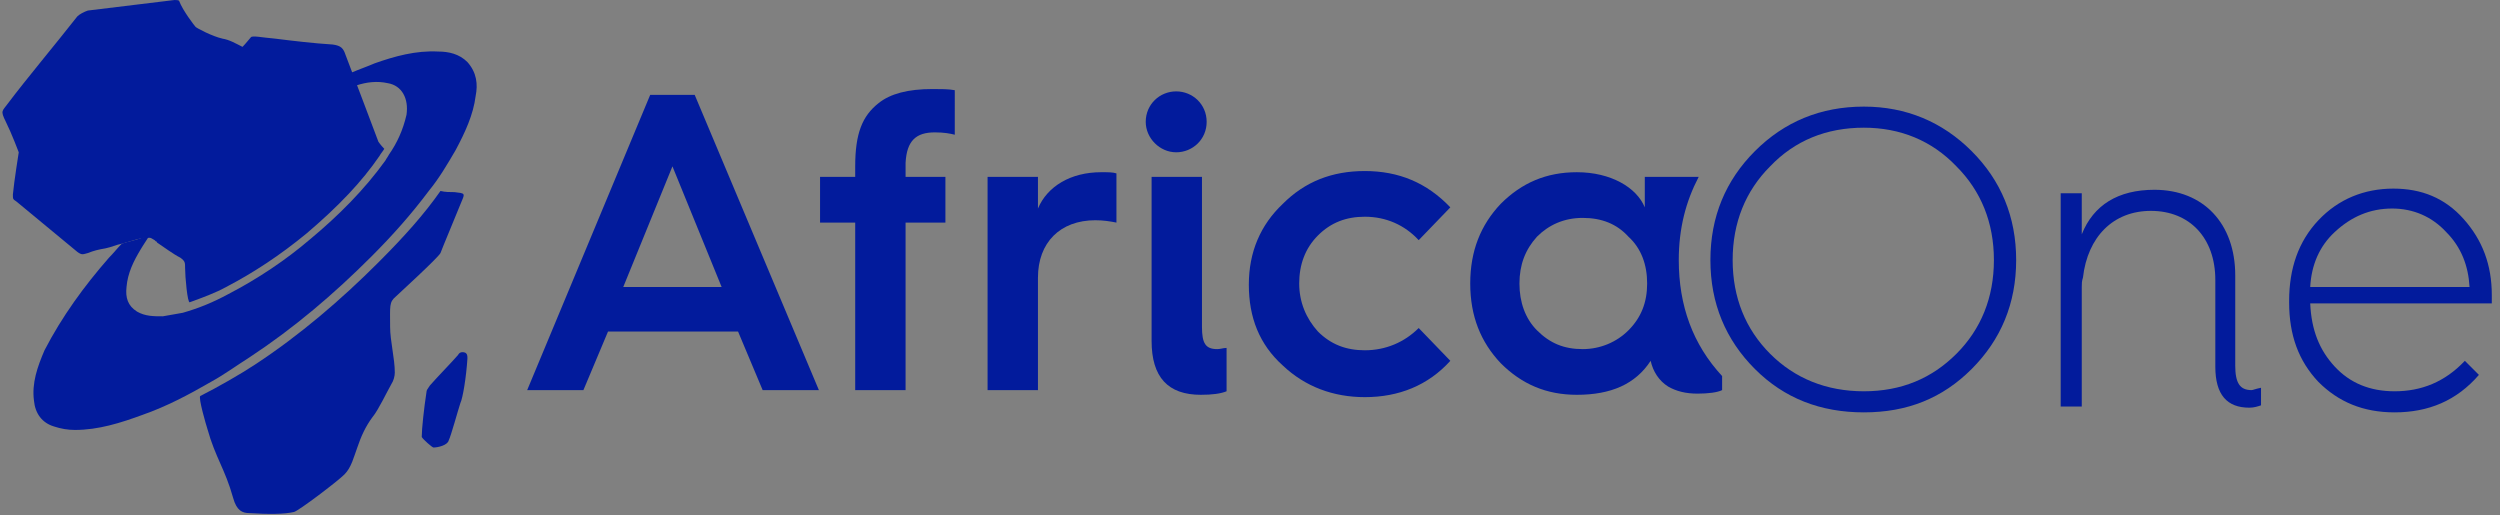 <?xml version="1.0" encoding="utf-8"?>
<!-- Generator: Adobe Illustrator 24.0.3, SVG Export Plug-In . SVG Version: 6.00 Build 0)  -->
<svg version="1.1" id="Layer_1" xmlns="http://www.w3.org/2000/svg" xmlns:xlink="http://www.w3.org/1999/xlink" x="0px" y="0px"
	 viewBox="0 0 213.4 44" style="enable-background:new 0 0 213.4 44;" xml:space="preserve">
<rect x="0" y="0" width="213.4" height="44" fill="#808080" stroke="none"/>
<style type="text/css">
	.st0{fill:#0588B5;}
	.st1{fill:url(#SVGID_1_);}
	.st2{fill:#FFFFFF;}
	.st3{fill:#A1CE5E;}
	.st4{fill:#02688A;}
	.st5{fill:url(#SVGID_2_);}
	.st6{fill:#021B9C;}
</style>
<g>
	<g>
		<g>
			<path class="st0" d="M-222.9-569.6h-66c-14.9,0-27-12.1-27-27v-66c0-14.9,12.1-27,27-27h66c14.9,0,27,12.1,27,27v66
				C-195.9-581.7-208-569.6-222.9-569.6z"/>
		</g>
	</g>
</g>
<g>
	<g>
		<g>
			<linearGradient id="SVGID_1_" gradientUnits="userSpaceOnUse" x1="-255.919" y1="-642.035" x2="-255.919" y2="-565.361">
				<stop  offset="0.703" style="stop-color:#FFFFFF"/>
				<stop  offset="0.812" style="stop-color:#DEE0E1"/>
				<stop  offset="0.901" style="stop-color:#C8CACC"/>
				<stop  offset="0.986" style="stop-color:#FFFFFF"/>
			</linearGradient>
			<path class="st1" d="M-222.9-569.6h-66c-14.9,0-27-12.1-27-27v-66c0-14.9,12.1-27,27-27h66c14.9,0,27,12.1,27,27v66
				C-195.9-581.7-208-569.6-222.9-569.6z"/>
		</g>
	</g>
</g>
<g>
</g>
<g>
	<g>
		<path class="st2" d="M-224.4-598.7c0.8,0,2.2-0.4,2.6-1.1c0.5-0.8,1.5-5,1.9-6c0.3-0.8,1-4.2,1.2-7.2c0-0.3,0.1-0.8-0.4-1
			c-0.7-0.3-0.9,0.1-1.1,0.3c-1.4,1.6-3.3,3.4-4.6,5c-0.5,0.5-0.5,0.7-0.5,1.1c-0.3,2.5-0.8,5.9-0.7,7.3
			C-226-600.2-224.6-598.7-224.4-598.7z"/>
		<g>
			<path class="st2" d="M-220.9-640.4c-0.7-0.1-1.5-0.1-2.2-0.1l0,0c-2.7,3.7-5.9,7.5-10.1,11.7c-6.1,6.2-12.8,11.8-20,16.7
				c-2.6,1.8-7.4,4.3-9.8,5.6c0,0,1.9,4.3,2,4.8c1.4,4.7,2.9,6.5,4.1,11.3c0.5,2,1.6,2.5,2.8,2.6c3,0.2,5.7,0.2,7.3-0.1
				c0.8-0.2,7.1-4.9,8.3-6.1c1.1-1.2,1.6-2.8,2.1-4.3c0.6-1.8,1.2-3.5,2.5-5c1-1.2,2.3-4,3-5.3c0.3-0.6,0.5-1.3,0.5-2
				c0-2.3-0.8-5.2-0.7-7.5c0.1-3.4-0.1-4,0.9-4.9c0.2-0.2,6.9-6.4,7.2-7.1c0.3-0.6,2.7-6.5,3.4-8.4
				C-219.2-640.1-219.3-640.2-220.9-640.4z"/>
			<path class="st2" d="M-280.7-630.4c1-0.3,1.7-0.5,2.8-0.8c0,0,0,0,0,0c0.9-0.3,1.8-0.5,2.7-0.8c0,0,0,0,0,0c2-0.6,3.1-0.9,3.8-1
				c0.1,0,0.3-0.1,0.4-0.1c0.2,0,0.3,0,0.4,0.1c0,0,0,0,0,0c0.2,0.1,0.4,0.2,0.7,0.4c0.1,0.1,0.2,0.1,0.2,0.2c0,0,0.1,0.1,0.2,0.1
				c0,0,0.1,0,0.1,0.1c1.1,0.8,2.7,1.8,3.8,2.5c0.8,0.5,0.7,0.8,0.7,1.8c-0.1,1.3-0.2,4.2-0.3,5.9c2.5-0.7,4.8-1.8,6.8-2.8
				c4.4-2.3,8.7-5.2,13.2-8.9c5.2-4.3,9-8.3,11.9-12.6c0.3-0.4,0.5-0.8,0.8-1.2l0,0c-0.6-0.7-1-1.1-1-1.1s-5-13.3-5.3-14.1
				c-0.5-1.2-0.8-1.6-2-1.7c-3-0.2-6.3-0.6-9.3-0.9c-2.3-0.3-3.7-0.5-4-0.3c-0.3,0.3-0.8,0.9-1.3,1.6v0h0c-1.1-0.5-2.2-1.1-3.3-1.4
				c-1.7-0.4-4.1-1.7-4.3-1.8c-0.1-0.1-2.2-2.6-2.7-4.2c-0.1-0.3-0.6-0.3-0.9-0.3c-4.7,0.5-9.4,1.1-14.1,1.7
				c-0.6,0.1-1.3,0.5-1.7,0.9c-3.5,4.3-8.3,10.3-11.2,14.1c-0.9,1.2-1.3,1.1-0.4,3.1c0.8,1.8,2.1,4.9,2.1,4.9s-0.7,4.7-1,6.8
				c-0.1,0.7,0.1,0.7,0.6,1.2c3.2,2.6,6.8,5.6,9.9,8.3C-281.6-630.1-281.5-630.2-280.7-630.4z M-255.5-663.9
				C-255.5-663.9-255.6-663.9-255.5-663.9L-255.5-663.9z"/>
		</g>
	</g>
	<path class="st3" d="M-217.4-656c-0.4,3.1-1.7,6-3.2,8.7c-1.3,2.3-2.8,4.6-4.3,6.7c-2.8,3.8-6,7.3-9.3,10.7
		c-6.1,6.1-12.6,11.6-19.8,16.5c-2.1,1.4-4.2,2.8-6.4,4.1c-3.5,2.1-7.2,3.9-11.1,5.4c-3.6,1.4-7.3,2.5-11.2,2.4
		c-1.1,0-2.3-0.3-3.4-0.6c-2-0.7-3-2.2-3.2-4.2c-0.3-2.9,0.6-5.6,1.8-8.2c2.5-5.6,6.2-10.5,10.2-15.1c0.7-0.8,1.4-1.6,2.1-2.4
		c1.1-0.3,2.3-0.6,3.3-0.9c0.6-0.2,0.9-0.2,1.2-0.1c-0.7,1.1-1.4,2.2-1.4,2.2l0,0c-1.1,1.9-2.1,3.9-2.3,6.2c-0.1,1.6,0.3,3.1,1.8,4
		c1.3,0.8,2.7,0.9,4.2,0.7c1.1-0.1,2.2-0.3,3.2-0.6c2.6-0.7,5.1-1.8,7.5-3c4.8-2.5,9.3-5.6,13.5-9c4.6-3.8,8.8-7.9,12.2-12.9
		c0.2-0.3,0.4-0.6,0.6-0.9c1.3-2,2.4-4.1,2.8-6.5c0.5-2.7-0.8-4.8-3.1-5.2c-1.7-0.3-3.4-0.1-5.2,0.3c-0.3-0.7-0.5-1.4-0.8-2
		c1.3-0.5,2.5-1,3.8-1.5c3.3-1.2,6.7-2.1,10.3-1.9c1.8,0.1,3.5,0.5,4.8,1.8C-217.3-659.9-217.2-658-217.4-656z"/>
</g>
<rect x="60.6" y="-709.9" class="st4" width="162" height="162.2"/>
<g>
	<g>
		<g>
			<linearGradient id="SVGID_2_" gradientUnits="userSpaceOnUse" x1="134.128" y1="-642.035" x2="134.128" y2="-565.361">
				<stop  offset="0.703" style="stop-color:#FFFFFF"/>
				<stop  offset="0.812" style="stop-color:#DEE0E1"/>
				<stop  offset="0.901" style="stop-color:#C8CACC"/>
				<stop  offset="0.986" style="stop-color:#FFFFFF"/>
			</linearGradient>
			<path class="st5" d="M167.1-569.6h-66c-14.9,0-27-12.1-27-27v-66c0-14.9,12.1-27,27-27h66c14.9,0,27,12.1,27,27v66
				C194.1-581.7,182-569.6,167.1-569.6z"/>
		</g>
	</g>
</g>
<g>
	<g>
		<path class="st0" d="M165.7-598.7c0.8,0,2.2-0.4,2.6-1.1c0.5-0.8,1.5-5,1.9-6c0.3-0.8,1-4.2,1.2-7.2c0-0.3,0.1-0.8-0.4-1
			c-0.7-0.3-0.9,0.1-1.1,0.3c-1.4,1.6-3.3,3.4-4.6,5c-0.5,0.5-0.5,0.7-0.5,1.1c-0.3,2.5-0.8,5.9-0.7,7.3
			C164-600.2,165.4-598.7,165.7-598.7z"/>
		<g>
			<path class="st0" d="M169.2-640.4c-0.7-0.1-1.5-0.1-2.2-0.1l0,0c-2.7,3.7-5.9,7.5-10.1,11.7c-6.1,6.2-12.8,11.8-20,16.7
				c-2.6,1.8-7.4,4.3-9.8,5.6c0,0,1.9,4.3,2,4.8c1.4,4.7,2.9,6.5,4.1,11.3c0.5,2,1.6,2.5,2.8,2.6c3,0.2,5.7,0.2,7.3-0.1
				c0.8-0.2,7.1-4.9,8.3-6.1c1.1-1.2,1.6-2.8,2.1-4.3c0.6-1.8,1.2-3.5,2.5-5c1-1.2,2.3-4,3-5.3c0.3-0.6,0.5-1.3,0.5-2
				c0-2.3-0.8-5.2-0.7-7.5c0.1-3.4-0.1-4,0.9-4.9c0.2-0.2,6.9-6.4,7.2-7.1c0.3-0.6,2.7-6.5,3.4-8.4
				C170.8-640.1,170.7-640.2,169.2-640.4z"/>
			<path class="st0" d="M109.3-630.4c1-0.3,1.7-0.5,2.8-0.8c0,0,0,0,0,0c0.9-0.3,1.8-0.5,2.7-0.8c0,0,0,0,0,0c2-0.6,3.1-0.9,3.8-1
				c0.1,0,0.3-0.1,0.4-0.1c0.2,0,0.3,0,0.4,0.1c0,0,0,0,0,0c0.2,0.1,0.4,0.2,0.7,0.4c0.1,0.1,0.2,0.1,0.2,0.2c0,0,0.1,0.1,0.2,0.1
				c0,0,0.1,0,0.1,0.1c1.1,0.8,2.7,1.8,3.8,2.5c0.8,0.5,0.7,0.8,0.7,1.8c-0.1,1.3-0.2,4.2-0.3,5.9c2.5-0.7,4.8-1.8,6.8-2.8
				c4.4-2.3,8.7-5.2,13.2-8.9c5.2-4.3,9-8.3,11.9-12.6c0.3-0.4,0.5-0.8,0.8-1.2l0,0c-0.6-0.7-1-1.1-1-1.1s-5-13.3-5.3-14.1
				c-0.5-1.2-0.8-1.6-2-1.7c-3-0.2-6.3-0.6-9.3-0.9c-2.3-0.3-3.7-0.5-4-0.3c-0.3,0.3-0.8,0.9-1.3,1.6v0h0c-1.1-0.5-2.2-1.1-3.3-1.4
				c-1.7-0.4-4.1-1.7-4.3-1.8c-0.1-0.1-2.2-2.6-2.7-4.2c-0.1-0.3-0.6-0.3-0.9-0.3c-4.7,0.5-9.4,1.1-14.1,1.7
				c-0.6,0.1-1.3,0.5-1.7,0.9c-3.5,4.3-8.3,10.3-11.2,14.1c-0.9,1.2-1.3,1.1-0.4,3.1c0.8,1.8,2.1,4.9,2.1,4.9s-0.7,4.7-1,6.8
				c-0.1,0.7,0.1,0.7,0.6,1.2c3.2,2.6,6.8,5.6,9.9,8.3C108.4-630.1,108.5-630.2,109.3-630.4z M134.5-663.9
				C134.5-663.9,134.5-663.9,134.5-663.9L134.5-663.9z"/>
		</g>
	</g>
	<path class="st3" d="M172.6-656c-0.4,3.1-1.7,6-3.2,8.7c-1.3,2.3-2.8,4.6-4.3,6.7c-2.8,3.8-6,7.3-9.3,10.7
		c-6.1,6.1-12.6,11.6-19.8,16.5c-2.1,1.4-4.2,2.8-6.4,4.1c-3.5,2.1-7.2,3.9-11.1,5.4c-3.6,1.4-7.3,2.5-11.2,2.4
		c-1.1,0-2.3-0.3-3.4-0.6c-2-0.7-3-2.2-3.2-4.2c-0.3-2.9,0.6-5.6,1.8-8.2c2.5-5.6,6.2-10.5,10.2-15.1c0.7-0.8,1.4-1.6,2.1-2.4
		c1.1-0.3,2.3-0.6,3.3-0.9c0.6-0.2,0.9-0.2,1.2-0.1c-0.7,1.1-1.4,2.2-1.4,2.2l0,0c-1.1,1.9-2.1,3.9-2.3,6.2c-0.1,1.6,0.3,3.1,1.8,4
		c1.3,0.8,2.7,0.9,4.2,0.7c1.1-0.1,2.2-0.3,3.2-0.6c2.6-0.7,5.1-1.8,7.5-3c4.8-2.5,9.3-5.6,13.5-9c4.6-3.8,8.8-7.9,12.2-12.9
		c0.2-0.3,0.4-0.6,0.6-0.9c1.3-2,2.4-4.1,2.8-6.5c0.5-2.7-0.8-4.8-3.1-5.2c-1.7-0.3-3.4-0.1-5.2,0.3c-0.3-0.7-0.5-1.4-0.8-2
		c1.3-0.5,2.5-1,3.8-1.5c3.3-1.2,6.7-2.1,10.3-1.9c1.8,0.1,3.5,0.5,4.8,1.8C172.8-659.9,172.9-658,172.6-656z"/>
</g>
<g>
	<path class="st6" d="M37,38.2c0.4,0,1.2-0.2,1.3-0.6c0.2-0.4,0.8-2.6,1-3.2c0.2-0.4,0.5-2.2,0.6-3.8c0-0.2,0-0.4-0.2-0.5
		c-0.3-0.1-0.5,0-0.6,0.2c-0.7,0.8-1.7,1.8-2.4,2.6c-0.2,0.3-0.3,0.4-0.3,0.6c-0.2,1.3-0.4,3.1-0.4,3.8C36.1,37.5,36.9,38.2,37,38.2
		z"/>
	<g>
		<path class="st6" d="M38.8,16.4c-0.4,0-0.8,0-1.2-0.1v0c-1.4,2-3.1,3.9-5.3,6.1c-3.2,3.2-6.7,6.2-10.5,8.7c-1.2,0.8-3.3,2-4.7,2.7
			c-0.2,0.1,0.5,2.5,0.6,2.8c0.7,2.5,1.5,3.4,2.2,5.9c0.3,1.1,0.8,1.3,1.4,1.3c1.6,0.1,3,0.1,3.8-0.1c0.4-0.1,3.7-2.6,4.3-3.2
			c0.6-0.6,0.8-1.5,1.1-2.3c0.3-0.9,0.7-1.8,1.3-2.6c0.5-0.6,1.2-2.1,1.6-2.8c0.2-0.3,0.3-0.7,0.3-1c0-1.2-0.4-2.7-0.4-3.9
			c0-1.8-0.1-2.1,0.5-2.6c0.1-0.1,3.6-3.3,3.8-3.7c0.1-0.3,1.4-3.4,1.8-4.4C39.7,16.5,39.7,16.5,38.8,16.4z"/>
		<path class="st6" d="M7.5,21.6C8,21.4,8.4,21.3,9,21.2c0,0,0,0,0,0c0.5-0.1,0.9-0.3,1.4-0.4c0,0,0,0,0,0c1.1-0.3,1.6-0.5,2-0.5
			c0.1,0,0.1,0,0.2,0c0.1,0,0.2,0,0.2,0c0,0,0,0,0,0c0.1,0,0.2,0.1,0.4,0.2c0,0,0.1,0.1,0.1,0.1c0,0,0.1,0,0.1,0.1c0,0,0,0,0,0
			c0.6,0.4,1.4,1,2,1.3c0.4,0.3,0.4,0.4,0.4,0.9c0,0.7,0.2,3,0.4,2.9c1.1-0.4,2.2-0.8,3.1-1.3c2.3-1.2,4.6-2.7,6.9-4.6
			c2.7-2.3,4.7-4.4,6.2-6.6c0.1-0.2,0.3-0.4,0.4-0.6l0,0c-0.3-0.3-0.5-0.6-0.5-0.6s-2.6-6.9-2.8-7.4c-0.2-0.6-0.4-0.8-1.1-0.9
			c-1.6-0.1-3.3-0.3-4.9-0.5c-1.2-0.1-2-0.3-2.1-0.1C21.3,3.3,21,3.7,20.7,4v0h0c-0.6-0.3-1.1-0.6-1.7-0.7c-0.9-0.2-2.2-0.9-2.3-1
			c-0.1-0.1-1.1-1.4-1.4-2.2C15.3,0,15,0,14.9,0c-2.5,0.3-4.9,0.6-7.4,0.9C7.2,1,6.8,1.2,6.6,1.4C4.8,3.7,2.2,6.8,0.7,8.8
			C0.2,9.5,0,9.4,0.5,10.4C1,11.4,1.6,13,1.6,13s-0.4,2.5-0.5,3.6c0,0.4,0,0.4,0.3,0.6c1.7,1.4,3.5,2.9,5.2,4.3
			C7,21.8,7.1,21.7,7.5,21.6z M20.7,4C20.7,4,20.7,4,20.7,4L20.7,4z"/>
	</g>
</g>
<path class="st6" d="M40.6,8.2c-0.2,1.6-0.9,3.1-1.7,4.6c-0.7,1.2-1.4,2.4-2.3,3.5c-1.5,2-3.1,3.8-4.9,5.6
	c-3.2,3.2-6.6,6.1-10.4,8.6c-1.1,0.7-2.2,1.5-3.3,2.1c-1.9,1.1-3.8,2.1-5.8,2.8c-1.9,0.7-3.8,1.3-5.8,1.3c-0.6,0-1.2-0.1-1.8-0.3
	c-1-0.3-1.6-1.1-1.7-2.2c-0.2-1.5,0.3-2.9,0.9-4.3C5.3,27,7.2,24.4,9.3,22c0.4-0.4,0.7-0.8,1.1-1.2c0.6-0.2,1.2-0.3,1.7-0.5
	c0.3-0.1,0.5-0.1,0.6-0.1c-0.4,0.6-0.7,1.1-0.7,1.1l0,0c-0.6,1-1.1,2-1.2,3.2c-0.1,0.9,0.1,1.6,0.9,2.1c0.7,0.4,1.4,0.4,2.2,0.4
	c0.6-0.1,1.1-0.2,1.7-0.3c1.4-0.4,2.6-0.9,3.9-1.6c2.5-1.3,4.9-2.9,7-4.7c2.4-2,4.6-4.2,6.4-6.7c0.1-0.2,0.2-0.3,0.3-0.5
	c0.7-1,1.2-2.1,1.5-3.4c0.2-1.4-0.4-2.5-1.6-2.7c-0.9-0.2-1.8-0.1-2.7,0.2c-0.1-0.4-0.3-0.7-0.4-1.1c0.7-0.3,1.3-0.5,2-0.8
	c1.7-0.6,3.5-1.1,5.4-1c0.9,0,1.8,0.2,2.5,0.9C40.7,6.2,40.8,7.2,40.6,8.2z"/>
<path class="st6" d="M59.3,8.1h-3.8L45,33.3h4.8l2.1-5H63l2.1,5h4.8L59.3,8.1z M53.2,24.5l4.2-10.3l4.2,10.3H53.2z"/>
<path class="st6" d="M79.8,11.3c0.8,0,1.3,0.1,1.7,0.2V7.7c-0.5-0.1-1.2-0.1-1.9-0.1C77.5,7.6,76,8,75,8.8c-1.4,1.1-2,2.6-2,5.4v0.9
	h-3V19h3v14.3h4.3V19h3.4v-3.9h-3.4v-1.2C77.4,12,78.2,11.3,79.8,11.3z"/>
<path class="st6" d="M94,14.7c-2.6,0-4.6,1.2-5.4,3.1v-2.7h-4.3v18.2h4.3v-9.6c0-3,1.9-4.9,4.9-4.9c0.7,0,1.3,0.1,1.8,0.2v-4.2
	C95,14.7,94.6,14.7,94,14.7z"/>
<path class="st6" d="M103.9,29.8c-1,0-1.3-0.5-1.3-1.9V15.1h-4.3v14c0,3.1,1.4,4.6,4.2,4.6c1,0,1.7-0.1,2.2-0.3v-3.7
	C104.4,29.7,104.2,29.8,103.9,29.8z M100.4,7.8c-1.4,0-2.6,1.1-2.6,2.6c0,1.4,1.2,2.6,2.6,2.6c1.4,0,2.6-1.1,2.6-2.6
	C103,8.9,101.8,7.8,100.4,7.8z"/>
<path class="st6" d="M116.5,29.9c-1.6,0-2.9-0.5-4-1.6c-1-1.1-1.6-2.5-1.6-4.1s0.5-3,1.6-4.1c1.1-1.1,2.4-1.6,4-1.6
	c1.8,0,3.4,0.7,4.6,2l2.7-2.8c-2-2.1-4.4-3.1-7.3-3.1c-2.8,0-5.1,0.9-7,2.8c-1.9,1.8-2.9,4.1-2.9,6.9s0.9,5.1,2.9,6.9
	c1.9,1.8,4.3,2.7,7,2.7c2.9,0,5.4-1,7.3-3.1l-2.7-2.8C119.9,29.2,118.3,29.9,116.5,29.9z"/>
<path class="st6" d="M139,28.2c-1,1-2.4,1.6-3.9,1.6c-1.6,0-2.8-0.5-3.9-1.6c-1-1-1.5-2.4-1.5-4c0-1.6,0.5-2.9,1.5-4
	c1-1,2.3-1.6,3.9-1.6c1.6,0,2.9,0.5,3.9,1.6c1.1,1,1.6,2.4,1.6,4C140.6,25.8,140.1,27.1,139,28.2z M143.3,22.2c0-2.7,0.6-5,1.7-7.1
	h-4.6v2.6c-0.7-1.7-2.9-3-5.8-3c-2.6,0-4.7,0.9-6.5,2.7c-1.7,1.8-2.6,4-2.6,6.8s0.9,5,2.6,6.8c1.8,1.8,3.9,2.7,6.5,2.7
	c2.9,0,5-0.9,6.3-2.9c0.2,0.9,0.7,1.7,1.5,2.2c0.7,0.4,1.5,0.6,2.5,0.6c0.9,0,1.7-0.1,2.1-0.3v-1.2
	C144.5,29.4,143.3,26.1,143.3,22.2z"/>
<path class="st6" d="M168.3,12.9c-2.5-2.5-5.6-3.8-9.2-3.8c-3.7,0-6.8,1.3-9.3,3.8c-2.5,2.5-3.8,5.6-3.8,9.3c0,3.7,1.3,6.8,3.8,9.3
	c2.5,2.5,5.6,3.7,9.3,3.7c3.7,0,6.7-1.2,9.2-3.7c2.5-2.5,3.8-5.6,3.8-9.3C172.1,18.5,170.8,15.4,168.3,12.9z M167,30.2
	c-2.1,2.1-4.7,3.2-7.9,3.2c-3.2,0-5.9-1.1-8-3.2c-2.1-2.1-3.2-4.8-3.2-8c0-3.2,1.1-5.9,3.2-8c2.1-2.2,4.8-3.3,8-3.3
	c3.1,0,5.8,1.1,7.9,3.3c2.1,2.1,3.2,4.8,3.2,8C170.2,25.4,169.1,28.1,167,30.2z"/>
<path class="st6" d="M192.2,33.3c-1,0-1.4-0.6-1.4-2.1v-7.7c0-4.4-2.7-7.3-6.9-7.3c-3.1,0-5.2,1.3-6.2,3.8c0,0,0,0,0,0v-3.5h-1.8
	v18.2h1.8V25c0-0.2,0-0.3,0-0.5c0-0.3,0-0.5,0.1-0.8c0.4-3.5,2.6-5.7,5.8-5.7c3.3,0,5.5,2.3,5.5,5.9v7.4c0,2.4,1,3.5,2.9,3.5
	c0.4,0,0.7-0.1,1-0.2v-1.5C192.5,33.2,192.3,33.3,192.2,33.3z"/>
<path class="st6" d="M212.7,25.2c0-2.6-0.8-4.7-2.4-6.5c-1.6-1.8-3.6-2.6-6-2.6c-2.5,0-4.7,0.9-6.4,2.7c-1.7,1.8-2.5,4.1-2.5,6.9
	v0.1c0,2.8,0.8,5,2.5,6.8c1.7,1.7,3.8,2.6,6.5,2.6c2.9,0,5.3-1,7.2-3.2l-1.2-1.2c-1.7,1.8-3.7,2.6-6,2.6c-2.1,0-3.8-0.7-5.1-2.1
	c-1.3-1.4-2-3.1-2.1-5.4h15.5C212.7,25.9,212.7,25.6,212.7,25.2z M197.2,24.5c0.1-1.9,0.8-3.5,2.1-4.7c1.4-1.3,3-2,4.9-2
	c1.8,0,3.4,0.7,4.6,2c1.3,1.3,1.9,2.9,2,4.7H197.2z"/>
</svg>
